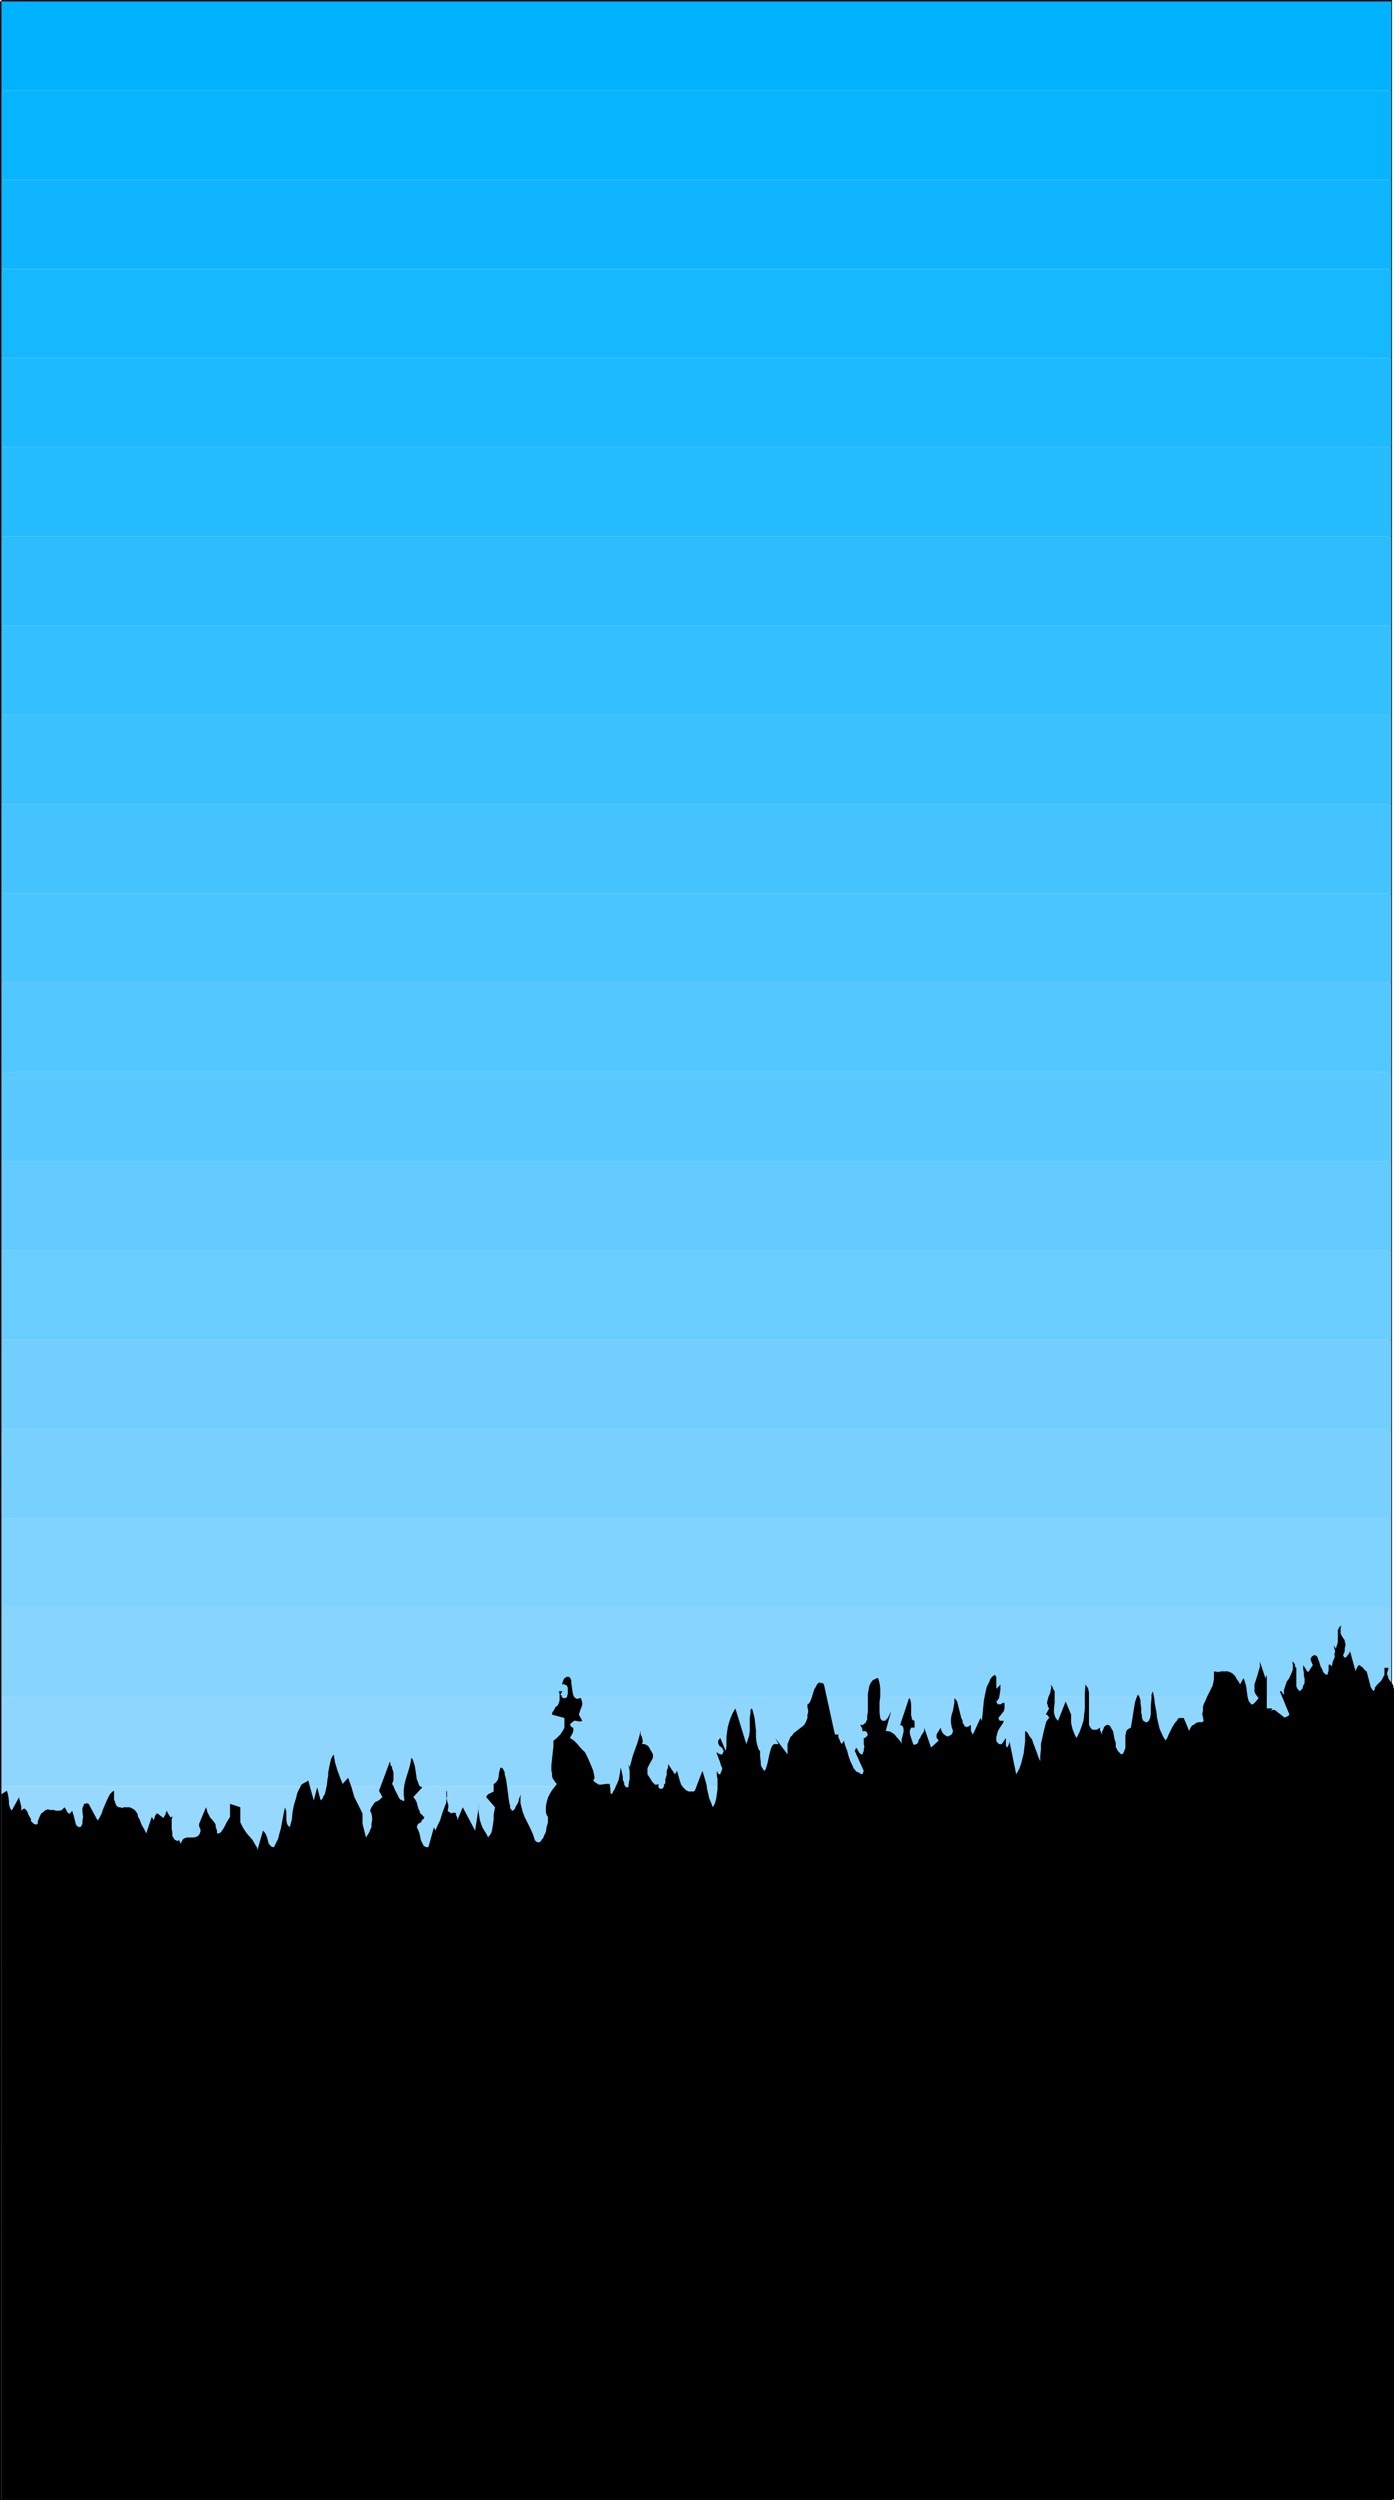 <?xml version="1.0" encoding="UTF-8" standalone="no"?>
<svg
   version="1.0"
   width="86.846mm"
   height="155.668mm"
   id="svg31"
   sodipodi:docname="Background 537.wmf"
   xmlns:inkscape="http://www.inkscape.org/namespaces/inkscape"
   xmlns:sodipodi="http://sodipodi.sourceforge.net/DTD/sodipodi-0.dtd"
   xmlns="http://www.w3.org/2000/svg"
   xmlns:svg="http://www.w3.org/2000/svg">
  <sodipodi:namedview
     id="namedview31"
     pagecolor="#ffffff"
     bordercolor="#000000"
     borderopacity="0.25"
     inkscape:showpageshadow="2"
     inkscape:pageopacity="0.0"
     inkscape:pagecheckerboard="0"
     inkscape:deskcolor="#d1d1d1"
     inkscape:document-units="mm" />
  <defs
     id="defs1">
    <pattern
       id="WMFhbasepattern"
       patternUnits="userSpaceOnUse"
       width="6"
       height="6"
       x="0"
       y="0" />
  </defs>
  <path
     style="fill:#000000;fill-opacity:1;fill-rule:evenodd;stroke:none"
     d="M 0.323,0.485 H 327.591 L 327.268,0.323 V 588.192 l 0.323,-0.162 H 0.323 l 0.162,0.162 V 0.323 H 0.162 V 588.353 H 327.591 V 0.162 H 0.323 Z"
     id="path1" />
  <path
     style="fill:#000000;fill-opacity:1;fill-rule:evenodd;stroke:none"
     d="M 0.323,0.646 H 327.591 L 327.268,0.323 V 588.192 l 0.323,-0.323 H 0.323 l 0.162,0.323 V 0.323 H 0 V 588.353 H 327.753 V 0 H 0.323 Z"
     id="path2" />
  <path
     style="fill:#00b2ff;fill-opacity:1;fill-rule:evenodd;stroke:none"
     d="M 327.591,0.323 V 21.33 H 0.323 V 0.323 Z"
     id="path3" />
  <path
     style="fill:#07b4ff;fill-opacity:1;fill-rule:evenodd;stroke:none"
     d="M 327.591,21.33 V 42.337 H 0.323 V 21.33 Z"
     id="path4" />
  <path
     style="fill:#0fb6ff;fill-opacity:1;fill-rule:evenodd;stroke:none"
     d="M 327.591,42.337 V 63.344 H 0.323 V 42.337 Z"
     id="path5" />
  <path
     style="fill:#16b8ff;fill-opacity:1;fill-rule:evenodd;stroke:none"
     d="M 327.591,63.344 V 84.189 H 0.323 V 63.344 Z"
     id="path6" />
  <path
     style="fill:#1ebaff;fill-opacity:1;fill-rule:evenodd;stroke:none"
     d="M 327.591,84.189 V 105.196 H 0.323 V 84.189 Z"
     id="path7" />
  <path
     style="fill:#25bbff;fill-opacity:1;fill-rule:evenodd;stroke:none"
     d="m 327.591,105.196 v 21.007 H 0.323 v -21.007 z"
     id="path8" />
  <path
     style="fill:#2dbdff;fill-opacity:1;fill-rule:evenodd;stroke:none"
     d="m 327.591,126.203 v 21.007 H 0.323 v -21.007 z"
     id="path9" />
  <path
     style="fill:#34bfff;fill-opacity:1;fill-rule:evenodd;stroke:none"
     d="m 327.591,147.21 v 21.007 H 0.323 v -21.007 z"
     id="path10" />
  <path
     style="fill:#3cc1ff;fill-opacity:1;fill-rule:evenodd;stroke:none"
     d="M 327.591,168.216 V 189.223 H 0.323 v -21.007 z"
     id="path11" />
  <path
     style="fill:#44c3ff;fill-opacity:1;fill-rule:evenodd;stroke:none"
     d="m 327.591,189.223 v 21.007 H 0.323 V 189.223 Z"
     id="path12" />
  <path
     style="fill:#4bc5ff;fill-opacity:1;fill-rule:evenodd;stroke:none"
     d="m 327.591,210.23 v 21.007 H 0.323 v -21.007 z"
     id="path13" />
  <path
     style="fill:#53c7ff;fill-opacity:1;fill-rule:evenodd;stroke:none"
     d="m 327.591,231.237 v 21.007 H 0.323 v -21.007 z"
     id="path14" />
  <path
     style="fill:#5ac9ff;fill-opacity:1;fill-rule:evenodd;stroke:none"
     d="m 327.591,252.244 v 21.007 H 0.323 v -21.007 z"
     id="path15" />
  <path
     style="fill:#62caff;fill-opacity:1;fill-rule:evenodd;stroke:none"
     d="m 327.591,273.251 v 21.007 H 0.323 v -21.007 z"
     id="path16" />
  <path
     style="fill:#69cdff;fill-opacity:1;fill-rule:evenodd;stroke:none"
     d="m 327.591,294.257 v 21.007 H 0.323 v -21.007 z"
     id="path17" />
  <path
     style="fill:#71ceff;fill-opacity:1;fill-rule:evenodd;stroke:none"
     d="m 327.591,315.264 v 21.007 H 0.323 v -21.007 z"
     id="path18" />
  <path
     style="fill:#78d0ff;fill-opacity:1;fill-rule:evenodd;stroke:none"
     d="m 327.591,336.271 v 21.007 H 0.323 v -21.007 z"
     id="path19" />
  <path
     style="fill:#80d2ff;fill-opacity:1;fill-rule:evenodd;stroke:none"
     d="m 327.591,357.278 v 20.845 H 0.323 v -20.845 z"
     id="path20" />
  <path
     style="fill:#87d4ff;fill-opacity:1;fill-rule:evenodd;stroke:none"
     d="m 327.591,378.123 v 21.168 H 0.323 v -21.168 z"
     id="path21" />
  <path
     style="fill:#8fd6ff;fill-opacity:1;fill-rule:evenodd;stroke:none"
     d="M 327.591,399.292 V 420.298 H 0.323 v -21.007 z"
     id="path22" />
  <path
     style="fill:#97d8ff;fill-opacity:1;fill-rule:evenodd;stroke:none"
     d="m 327.591,420.298 v 20.845 H 0.323 V 420.298 Z"
     id="path23" />
  <path
     style="fill:#9edaff;fill-opacity:1;fill-rule:evenodd;stroke:none"
     d="M 327.591,441.144 V 462.151 H 0.323 v -21.007 z"
     id="path24" />
  <path
     style="fill:#a6dcff;fill-opacity:1;fill-rule:evenodd;stroke:none"
     d="m 327.591,462.151 v 21.007 H 0.323 V 462.151 Z"
     id="path25" />
  <path
     style="fill:#adddff;fill-opacity:1;fill-rule:evenodd;stroke:none"
     d="m 327.591,483.157 v 21.007 H 0.323 v -21.007 z"
     id="path26" />
  <path
     style="fill:#b5dfff;fill-opacity:1;fill-rule:evenodd;stroke:none"
     d="m 327.591,504.164 v 21.007 H 0.323 v -21.007 z"
     id="path27" />
  <path
     style="fill:#bce1ff;fill-opacity:1;fill-rule:evenodd;stroke:none"
     d="m 327.591,525.171 v 21.007 H 0.323 v -21.007 z"
     id="path28" />
  <path
     style="fill:#c4e3ff;fill-opacity:1;fill-rule:evenodd;stroke:none"
     d="m 327.591,546.178 v 21.007 H 0.323 v -21.007 z"
     id="path29" />
  <path
     style="fill:#cce5ff;fill-opacity:1;fill-rule:evenodd;stroke:none"
     d="m 327.591,567.185 v 21.007 H 0.323 v -21.007 z"
     id="path30" />
  <path
     style="fill:#000000;fill-opacity:1;fill-rule:evenodd;stroke:none"
     d="m 316.278,389.435 v 0.162 l 0.162,0.323 0.162,0.162 h 0.162 l 0.323,-0.162 0.162,-0.323 0.323,-0.323 0.162,-0.323 0.162,-0.323 1.293,4.686 0.162,-0.485 0.162,-0.323 0.162,-0.323 0.162,-0.162 0.162,-0.162 h 0.162 l 0.323,0.323 0.323,0.162 0.646,0.808 0.323,0.162 0.323,1.131 0.162,0.646 0.162,0.646 0.323,1.293 0.323,0.485 0.323,0.485 0.323,-0.485 v -0.323 l 0.485,-0.646 0.485,-0.485 0.485,-0.485 0.323,-0.485 0.323,-0.646 0.162,-0.323 v -0.485 -1.131 h 0.97 l -0.162,0.646 -0.162,0.485 v 0.485 l 0.162,0.323 0.162,0.646 0.646,0.808 0.323,0.485 0.162,0.323 v 0.323 l 0.162,0.485 v 0.485 190.193 H 0.323 V 422.238 l 1.293,-0.808 0.162,0.485 0.162,0.646 0.162,1.293 v 0.646 l 0.162,0.646 0.162,0.485 0.162,0.162 0.162,0.323 1.778,-3.232 v 0.485 l 0.162,0.485 0.162,0.646 0.162,0.646 v 0.485 0.485 l 0.323,-0.323 0.323,-0.162 h 0.162 l 0.162,0.162 0.323,0.323 0.162,0.323 0.323,0.808 0.485,0.808 v 0.485 l 0.323,0.323 0.323,0.323 0.323,0.162 h 0.323 l 0.323,-0.162 v -0.485 l 0.162,-0.485 0.323,-0.808 0.323,-0.646 0.485,-0.323 0.323,-0.323 0.323,-0.162 0.485,-0.162 0.485,0.162 h 0.97 l 0.323,0.162 h 0.485 0.485 l 0.485,-0.162 0.323,-0.323 0.323,-0.323 0.323,0.485 0.323,0.646 0.162,0.162 0.162,0.162 h 0.162 0.162 l 0.485,-0.646 0.162,0.485 0.162,0.485 0.162,0.646 0.162,0.646 0.162,0.646 0.162,0.485 0.323,0.323 0.485,0.162 0.323,-0.162 0.162,-0.323 0.162,-0.323 v -0.646 l 0.162,-0.97 -0.162,-1.131 v -0.97 l 0.162,-0.323 0.162,-0.323 v -0.323 h 0.323 l 0.323,-0.162 0.485,0.162 2.101,3.878 0.323,-0.323 0.162,-0.323 0.485,-0.97 0.323,-0.97 0.485,-1.131 0.485,-1.131 0.485,-0.97 0.162,-0.323 0.323,-0.323 0.323,-0.323 0.323,-0.162 v 0.646 0.485 0.646 0.323 l 0.162,0.323 0.162,0.485 0.162,0.485 0.323,0.323 0.323,0.162 h 0.323 l 0.485,0.162 0.323,-0.162 h 0.485 0.485 0.485 l 0.323,0.162 0.646,0.323 0.323,0.323 0.485,0.646 0.162,0.808 0.323,0.485 0.485,1.293 0.646,1.131 0.485,0.97 1.293,-3.878 0.485,0.808 0.162,-0.646 0.162,-0.485 0.162,-0.162 0.162,-0.323 h 0.162 l 0.323,0.162 0.323,0.323 0.485,0.323 0.162,0.162 h 0.323 v -0.323 l 0.323,-0.323 v -0.323 l 0.323,-0.646 0.162,0.485 0.323,0.485 0.162,0.323 0.162,0.162 0.162,0.162 0.162,-0.162 v -0.162 l 0.162,0.162 v 0.162 l -0.162,0.323 v 0.485 0.646 1.131 l 0.162,1.131 v 0.646 l 0.323,0.485 0.162,0.323 0.323,0.162 0.323,0.162 0.485,-0.162 v 0 l 0.323,0.808 0.323,-0.646 0.323,-0.485 0.323,-0.162 0.485,-0.162 h 0.323 0.808 0.485 l 0.646,-0.162 0.323,-0.162 0.323,-0.323 0.162,-0.323 0.162,-0.485 v -0.323 l -0.162,-0.485 -0.162,-0.323 v -0.646 l 1.616,-3.878 0.162,0.485 0.162,0.646 0.162,0.323 0.162,0.323 0.323,0.646 0.485,0.485 0.485,0.646 0.323,0.485 v 0.485 l 0.162,0.485 0.162,0.485 v 0.646 h 0.485 l 0.485,-0.323 0.323,-0.485 0.323,-0.485 0.646,-1.293 0.808,-1.293 v -3.07 l 2.424,0.808 v 1.131 0.808 0.808 0.808 l 0.323,0.646 0.323,0.646 0.646,0.97 0.485,0.646 0.323,0.323 0.808,0.97 0.646,1.131 0.323,0.485 0.162,0.646 0.646,-2.262 0.646,-2.262 0.162,0.162 0.162,0.162 0.323,0.485 0.323,0.808 0.162,0.646 0.162,0.646 0.323,0.485 0.162,0.162 0.162,0.162 0.323,0.162 h 0.323 l 0.485,-0.97 0.485,-0.97 0.323,-1.293 0.323,-1.131 0.485,-2.585 0.485,-2.424 0.162,0.485 0.162,0.646 v 1.293 0.646 l 0.162,0.808 0.162,0.323 0.323,0.323 0.162,0.162 0.485,-1.778 0.162,-1.778 0.323,-1.616 0.485,-1.616 0.323,-1.293 0.323,-0.646 0.323,-0.646 0.323,-0.646 0.485,-0.323 0.646,-0.323 0.485,-0.323 0.646,2.424 0.646,2.262 0.808,-3.07 0.808,3.07 0.485,-0.485 0.162,-0.485 0.323,-0.485 0.162,-0.646 0.323,-1.454 0.162,-1.454 0.162,-0.808 v -0.808 l 0.323,-1.616 0.323,-1.454 0.323,-0.646 0.323,-0.485 0.323,1.939 0.485,1.616 0.646,1.778 0.646,1.616 1.293,-1.454 0.808,2.262 0.646,2.262 0.97,1.939 0.97,1.939 v 0.97 0.646 0.808 l 0.162,0.646 0.323,1.293 0.323,1.293 0.808,-1.293 0.162,-0.485 0.323,-0.646 v -0.808 l 0.162,-0.808 v -0.646 l -0.162,-0.97 -0.323,-0.646 0.323,-0.808 0.323,-0.485 0.323,-0.485 0.323,-0.323 0.485,-0.162 0.485,-0.323 0.323,-0.323 0.323,-0.323 v 0 l -0.808,-1.454 2.586,-6.948 0.162,0.97 0.323,0.323 v 0.323 l 0.162,0.485 0.162,0.485 v 0.646 0.646 0.646 l -0.323,0.808 0.323,0.485 0.323,0.808 0.646,1.293 0.323,0.646 0.323,0.485 h 0.323 l 0.162,0.162 0.162,0.162 0.323,-0.162 -0.162,-1.293 v -1.131 l 0.162,-1.293 0.323,-1.293 0.808,-2.585 0.323,-1.293 0.162,-1.131 0.323,0.323 0.162,0.485 0.323,0.97 0.162,0.97 0.162,1.131 0.162,1.131 0.323,0.808 0.162,0.485 0.162,0.323 0.323,0.162 0.323,0.162 -2.101,2.262 v 0 l 0.485,0.646 0.323,0.646 0.323,1.293 0.323,0.646 0.162,0.646 0.485,0.323 0.162,0.323 0.323,0.162 -0.162,0.485 -0.323,0.162 -0.323,0.646 -0.646,0.323 -0.162,0.323 -0.162,0.485 0.323,0.646 0.323,0.808 0.162,0.808 0.162,0.808 0.323,0.646 0.323,0.646 0.323,0.162 0.162,0.162 h 0.323 0.323 l 1.293,-4.686 0.323,0.808 0.485,-1.131 0.646,-1.293 0.485,-1.616 0.485,-1.293 0.485,-1.293 v -0.646 l 0.162,-0.646 v -0.485 -0.485 -0.323 l -0.162,-0.162 v 0.646 0.485 l 0.162,1.131 0.323,1.131 v 0.485 l -0.162,0.808 0.323,0.323 h 0.162 l 0.162,0.162 0.162,0.162 0.323,-0.162 h 0.162 0.323 0.323 v 0.162 0.323 l 0.162,0.323 0.162,0.323 v 0.646 l 1.293,-3.07 2.909,5.494 0.97,-6.302 -0.162,0.808 v 0.97 l 0.162,1.131 0.162,0.97 0.323,0.97 0.323,0.808 0.485,0.808 0.323,0.485 0.485,0.97 0.162,-0.323 0.323,-0.323 0.162,-0.323 0.162,-0.323 0.162,-0.808 0.162,-0.97 0.162,-1.131 v -1.131 l 0.162,-0.97 0.162,-0.808 -2.101,-2.424 v 0 l 0.162,-0.162 v -0.162 l 0.323,-0.323 0.323,-0.162 0.323,-0.162 0.323,-0.162 0.323,-0.162 v -0.485 -0.323 -0.485 -0.485 l 0.323,-0.162 0.323,-0.323 0.323,-0.485 0.162,-0.485 0.162,-1.293 0.162,-0.646 0.162,-0.485 0.323,0.162 h 0.162 l 0.162,0.323 0.162,0.323 0.162,0.323 v 0.485 l 0.323,1.131 0.162,1.131 0.162,1.131 0.162,1.293 0.162,1.293 0.162,0.97 0.162,0.485 v 0.323 0.323 l 0.323,0.162 v 0.323 h 0.162 0.162 l 0.323,-0.323 0.162,-0.162 0.162,-0.485 0.323,-0.485 0.323,-0.646 0.162,-0.808 0.485,-0.97 -0.162,0.646 v 0.646 0.808 l 0.162,0.646 0.323,1.293 0.485,1.293 0.646,1.293 0.646,1.293 0.646,1.454 0.485,1.454 0.323,0.323 0.323,0.162 h 0.323 l 0.323,-0.162 0.162,-0.162 0.162,-0.323 0.323,-0.323 0.162,-0.485 0.485,-0.97 0.162,-1.131 0.323,-1.131 v -1.293 l -0.323,-0.485 -0.162,-0.646 v -0.646 -0.646 l 0.162,-0.97 0.323,-1.131 0.485,-0.97 0.485,-0.808 0.646,-0.808 0.485,-0.646 -0.323,-0.323 -0.323,-0.485 -0.323,-0.485 -0.162,-0.485 v -0.646 l -0.162,-0.646 v -1.293 l 0.323,-3.07 0.162,-1.454 v -1.293 l 0.646,-0.485 0.646,-0.646 0.323,-0.323 0.323,-0.485 0.323,-0.485 0.323,-0.646 v -2.262 l -2.909,-0.808 v -0.323 l 0.162,-0.323 0.323,-0.485 0.323,-0.646 0.485,-0.323 0.323,-0.646 0.162,-0.646 v -0.485 -0.323 -0.646 l -0.162,-0.646 h 0.808 l -0.485,0.808 0.323,0.162 v 0.323 l 0.162,0.162 0.162,0.162 h 0.646 l 0.323,-0.323 v -0.162 l 0.162,-0.646 v -1.293 l -0.162,-0.323 v -0.162 l -0.323,-0.162 v 0 l -0.323,-0.162 h -0.485 v -0.323 l 0.162,-0.485 0.323,-0.646 0.323,-0.162 0.162,-0.162 h 0.162 0.323 l 0.323,0.162 0.162,0.323 0.162,0.323 v 0.646 l 0.323,2.262 0.162,0.646 0.162,0.323 0.323,0.323 0.323,0.162 h 0.162 0.162 l 0.323,-0.162 h 0.323 l 0.162,0.485 0.162,0.646 v 0.323 l -0.162,0.646 -0.162,0.323 -0.162,0.485 -0.323,0.97 0.808,1.454 -0.323,0.162 h -0.323 l -0.97,-0.162 h -0.323 l -0.323,0.323 -0.323,0.162 -0.323,0.485 0.162,0.162 0.162,0.323 0.323,0.162 v 0 h 0.162 v 0.323 0.323 l -0.162,0.646 -0.646,1.131 0.97,0.646 0.808,0.808 0.808,0.97 0.97,0.97 0.646,1.293 0.646,1.454 0.646,1.616 0.323,1.616 -0.323,0.646 0.485,0.485 0.323,0.162 0.485,0.323 h 0.646 l 0.97,-0.162 h 0.485 0.485 l 0.162,1.293 v 0.646 0.162 l 0.323,0.323 0.323,-0.646 0.323,-0.485 0.323,-0.808 0.323,-0.646 0.323,-0.808 0.162,-0.808 0.162,-0.97 0.162,-1.131 0.162,0.646 0.162,0.808 0.162,0.646 v 0.808 l 0.323,0.646 v 0.485 l 0.323,0.485 0.323,0.162 h 0.323 l 0.162,-1.293 0.162,-0.646 v -0.646 -0.646 -0.646 l -0.162,-0.808 -0.162,-0.808 0.323,0.808 0.323,-1.131 0.323,-1.293 0.323,-0.97 0.646,-1.778 0.323,-0.97 0.323,-1.131 0.323,-1.293 v 0.485 0.323 l 0.323,0.646 0.162,0.808 v 0.323 l -0.162,0.485 h 0.323 0.323 l 0.323,0.162 0.323,0.162 0.323,0.323 0.323,0.646 0.323,0.485 0.323,0.646 v 0.646 l -0.162,0.485 -0.646,1.131 -0.162,0.323 -0.323,0.646 v 0.646 0.323 0.485 l 0.323,0.485 0.323,0.485 0.485,0.808 0.323,0.323 0.323,0.323 h 0.485 l 0.323,-0.162 v 0.808 l 0.323,0.323 h 0.323 0.162 0.162 l 0.162,-0.323 0.162,-0.162 v -0.485 l 0.323,-0.323 v -0.97 l 0.323,-0.97 v -0.97 l 0.323,-0.808 v -0.808 l 1.616,2.424 0.485,-0.808 0.323,1.131 0.323,1.131 0.323,0.97 0.485,0.646 0.323,0.323 0.323,0.323 0.323,0.162 0.323,0.162 h 0.323 0.485 0.323 l 0.323,-0.162 1.778,-4.686 0.323,0.97 0.323,1.131 0.323,1.131 0.162,1.131 0.485,2.101 0.485,1.131 0.323,0.97 0.485,-0.808 0.323,-1.131 0.162,-1.131 0.162,-1.131 v -2.424 l -0.162,-0.97 v -0.97 l 0.162,0.323 0.162,0.323 0.323,0.162 v 0 h 0.162 l 0.162,-0.485 0.162,-0.323 0.162,-0.646 -0.323,-0.646 -0.162,-0.646 -0.485,-1.293 -0.323,-0.808 v -0.646 0.323 l 0.323,0.162 v 0.162 h 0.162 l 0.485,0.162 h 0.323 l 0.323,-0.808 -0.162,-0.323 -0.162,-0.323 -0.162,-0.162 -0.162,-0.162 -0.323,-0.162 -0.162,-0.323 -0.162,-0.323 v -0.323 -0.323 l 0.485,-0.646 1.293,3.07 0.162,-0.97 v -0.808 -1.454 l 0.162,-1.293 0.162,-1.131 0.323,-1.131 0.323,-0.97 0.485,-1.131 0.646,-1.131 2.586,8.403 0.162,-0.485 0.162,-0.485 0.323,-0.97 0.162,-1.131 v -0.97 -0.97 -1.131 l 0.162,-1.131 v -0.646 l 0.162,-0.485 0.323,0.323 0.162,0.646 0.162,0.646 0.162,0.646 0.162,1.454 0.162,1.454 v 1.616 l 0.162,1.293 0.162,0.646 0.162,0.485 0.162,0.485 0.323,0.323 v 1.293 l 0.162,1.293 v 0.646 l 0.162,0.485 0.323,0.485 0.323,0.485 0.323,-0.323 0.162,-0.485 0.323,-1.131 0.485,-2.262 0.323,-1.131 0.162,-0.323 0.162,-0.323 0.323,-0.323 h 0.323 0.323 0.485 l -0.808,-1.454 2.909,3.878 v -0.646 -0.646 -0.485 -0.646 l 0.323,-0.808 0.323,-0.808 0.485,-0.485 0.323,-0.485 2.101,-1.616 0.485,-0.485 0.323,-0.646 0.323,-0.808 v -0.808 l 0.162,-0.485 v -0.485 l -0.162,-0.808 v -0.646 l 0.323,-0.162 0.323,-0.485 0.323,-0.808 0.646,-2.101 0.323,-0.485 0.162,-0.323 0.162,-0.323 0.323,-0.323 0.162,-0.162 0.323,0.162 h 0.485 l 0.323,0.323 2.586,11.796 h 0.808 v 0.323 0.323 l 0.323,0.646 0.162,0.485 0.323,0.485 0.485,-0.808 0.323,1.131 0.485,1.293 0.323,1.293 0.485,1.293 0.485,0.97 0.162,0.485 0.323,0.323 0.323,0.485 0.485,0.162 0.485,0.323 0.485,0.162 0.323,-0.808 -2.101,-4.686 0.323,-0.808 0.323,0.485 0.323,0.646 0.162,0.162 0.162,0.162 0.323,0.162 h 0.162 l 0.162,-0.485 0.162,-0.323 v -0.485 l 0.162,-0.485 -0.162,-0.646 v -1.454 h 0.162 0.162 l 0.162,-0.162 0.323,-0.323 0.162,-0.323 -0.162,-0.323 -0.162,-0.323 -0.323,-0.162 h -0.323 -0.323 v -0.485 l -0.162,-0.323 -0.323,-0.646 h 0.323 0.323 l 0.162,-0.162 0.162,-0.162 0.323,-0.162 v -0.162 l 0.323,-0.646 v -0.808 l 0.162,-0.97 v -2.101 -2.101 l 0.162,-0.97 0.162,-0.808 0.323,-0.808 0.485,-0.646 0.323,-0.162 0.323,-0.162 0.323,-0.162 h 0.323 l 0.323,1.131 0.162,1.293 v 0.97 0.97 l -0.162,1.293 v 1.131 1.293 l 0.162,1.293 0.162,0.323 0.162,0.162 0.162,0.162 h 0.162 0.485 l 0.323,-0.323 0.323,-0.323 0.323,-0.646 0.485,-0.97 -0.646,2.262 -0.646,2.424 h 0.485 l 0.646,0.162 0.485,0.323 0.485,0.323 0.485,0.646 0.485,0.485 0.808,1.131 -0.162,-0.485 v -0.485 l 0.323,-1.293 0.162,-0.646 v -0.646 l -0.162,-0.646 -0.323,-0.162 -0.323,-0.162 2.101,-6.302 0.162,0.162 0.162,0.323 0.162,0.97 v 2.585 l 0.162,0.646 v 0.323 l 0.323,0.162 0.162,0.162 h 0.162 v 1.616 h -0.808 l -0.162,0.323 -0.162,0.485 v 0.485 l 0.162,0.646 0.323,0.97 0.323,0.97 0.162,0.162 h 0.162 l 0.323,-0.162 h 0.162 l 0.323,-0.323 0.162,-0.646 0.323,-0.485 0.323,-0.646 0.323,-0.485 0.323,-0.485 v -0.808 l 1.616,4.686 1.778,-1.616 -0.162,-0.323 -0.323,-0.323 v -0.323 -0.485 l 0.97,-1.616 0.162,0.646 0.323,0.646 0.323,0.323 0.485,0.323 0.323,0.162 0.323,-0.162 h 0.162 l 0.162,-0.162 0.323,-0.162 0.162,-0.323 0.162,-0.485 -0.323,-0.97 -0.162,-0.97 v -0.97 l 0.162,-0.97 0.323,-0.97 0.162,-0.97 0.162,-0.97 v -0.97 l 0.323,0.323 0.323,0.485 0.162,0.646 0.162,0.646 0.323,1.293 0.323,1.293 0.323,0.646 v 0.485 l 0.323,0.485 0.162,0.323 0.323,0.162 h 0.323 l 0.323,-0.162 0.485,-0.323 v 1.293 l 0.162,0.485 0.323,0.485 1.778,-3.878 0.323,0.646 0.162,-1.454 0.162,-1.778 0.162,-1.616 0.323,-1.616 0.323,-1.454 0.323,-0.646 0.323,-0.646 0.162,-0.485 0.323,-0.485 0.323,-0.323 0.485,-0.323 0.162,0.323 0.162,0.162 v 0.646 0.808 0.485 0.485 0.162 l 0.162,0.162 0.162,-0.162 v -0.162 l 0.323,-0.162 0.323,-0.485 v 1.293 l -0.162,0.97 -0.162,0.97 -0.323,0.485 -0.323,0.323 0.162,0.323 0.162,0.323 h 0.323 v 0 h 0.485 l 0.323,-0.323 h 0.323 v 0 h 0.162 v 0.323 0.323 0.646 l -0.162,0.646 -1.293,1.616 0.162,0.323 v 0.162 l 0.323,0.162 v 0 h 0.323 0.485 l -0.162,0.485 -0.323,0.485 -0.323,0.485 -0.323,0.485 -0.323,0.646 -0.162,0.646 -0.162,0.646 v 0.808 l 0.162,0.323 0.162,0.162 0.162,0.162 0.162,0.162 h 0.323 0.323 l 0.97,-1.454 v 1.293 0.485 l 0.162,0.323 0.162,0.162 0.323,-0.646 0.162,-0.485 v -0.485 l 1.616,7.918 0.646,-1.131 0.485,-1.293 0.323,-1.293 0.323,-1.293 0.162,-1.454 0.162,-1.293 v -1.293 -1.131 l 0.323,0.162 0.323,0.323 0.323,0.646 0.646,0.808 0.323,0.97 0.808,2.101 0.323,0.97 0.485,1.131 v -1.293 l 0.162,-1.454 v -1.293 l 0.323,-1.454 0.323,-1.454 0.323,-1.293 0.162,-0.646 0.162,-0.485 0.323,-0.485 0.323,-0.323 v -0.162 l -0.162,-0.162 -0.162,-0.323 -0.323,-0.162 v 0 h -0.162 l 0.808,-1.454 -0.323,-0.485 v -0.323 l -0.162,-0.323 v -0.323 l 0.162,-0.646 0.162,-0.646 0.323,-0.646 0.162,-0.646 0.162,-0.808 v -0.323 l -0.162,-0.485 0.485,0.646 0.162,0.485 0.323,0.485 v 0.485 1.131 1.131 l -0.162,1.293 v 0.97 l 0.162,0.646 0.162,0.485 0.323,0.485 0.323,0.323 1.778,-4.525 1.293,3.07 v 0.485 0.646 0.808 l 0.162,0.808 0.162,0.646 0.323,0.808 0.323,0.808 0.323,0.485 0.646,-1.293 0.485,-1.293 0.485,-1.454 0.162,-1.454 0.162,-1.454 v -1.778 -1.939 l 0.162,-1.939 0.162,0.323 0.162,0.162 0.323,0.646 0.162,0.808 v 0.808 2.101 2.101 0.97 0.808 0.808 l 0.323,0.646 0.162,0.162 0.162,0.162 0.162,0.162 h 0.323 0.323 0.323 l 0.323,-0.162 0.485,-0.323 v 0.485 l 0.162,0.485 0.162,0.323 0.162,0.323 v -0.646 l 0.323,-0.646 0.162,-0.485 0.323,-0.323 0.323,-0.162 h 0.323 l 0.323,0.162 0.162,0.162 0.162,0.323 0.162,0.323 0.323,0.485 0.162,0.808 0.162,0.97 0.323,0.97 v 0.97 l 0.323,0.646 0.323,0.485 0.162,0.162 0.323,0.323 0.323,0.162 0.323,-0.323 0.162,-0.323 0.162,-0.485 0.162,-0.323 v -0.97 -1.131 -0.97 l 0.162,-0.485 v -0.323 l 0.162,-0.323 0.323,-0.323 0.323,-0.162 0.323,-0.162 0.323,-1.939 0.323,-2.101 0.162,-0.97 0.162,-0.97 0.323,-0.97 0.323,-0.808 0.323,0.323 0.162,0.485 0.162,0.485 v 0.646 l 0.162,1.131 v 1.131 l 0.162,0.646 v 0.485 l 0.162,0.485 0.162,0.323 0.323,0.162 0.162,0.162 h 0.485 l 0.323,-0.323 0.323,-0.646 0.162,-0.97 v -1.778 l 0.162,-1.939 v -0.808 l 0.323,-0.808 0.323,1.616 0.162,1.454 0.323,1.616 0.162,1.454 0.323,1.454 0.323,1.293 0.646,1.454 0.323,0.646 0.485,0.646 v -0.162 l 0.323,-0.485 0.323,-0.808 0.97,-1.939 0.646,-0.97 0.323,-0.323 0.162,-0.323 0.323,-0.323 h 0.485 0.323 0.323 l 1.293,3.07 0.162,-0.485 0.162,-0.323 0.323,-0.485 0.646,-0.323 0.323,-0.323 0.646,-0.162 h 0.323 0.485 l 0.323,-0.323 -0.162,-0.808 -0.162,-0.808 0.162,-0.808 v -0.808 l 0.162,-0.646 0.323,-0.646 0.485,-1.131 0.646,-1.293 0.646,-1.293 0.162,-0.646 0.162,-0.97 v -0.808 -0.97 l 0.97,0.162 0.808,-0.162 h 0.808 0.646 l 0.485,0.162 0.323,0.162 0.323,0.162 0.323,0.323 0.323,0.323 0.323,0.646 0.485,0.646 0.323,0.646 0.808,-1.454 0.162,0.323 0.162,0.485 0.323,1.131 0.162,1.293 0.162,1.131 0.162,0.646 0.162,0.485 0.323,0.323 0.162,0.323 h 0.162 0.323 l 0.323,-0.323 0.323,-0.323 0.646,-0.808 -0.485,-0.646 -0.323,-0.485 -0.162,-0.485 v -0.646 -0.323 -0.646 l 0.323,-0.97 0.323,-0.97 0.323,-1.131 0.323,-1.131 v -0.646 -0.485 l 1.293,3.878 0.323,-0.808 v 7.918 h 1.293 l -0.323,0.646 0.162,-0.162 0.323,-0.162 h 0.162 l 0.485,0.162 0.323,0.323 0.646,0.485 0.646,0.485 0.162,0.162 0.162,0.162 h 0.323 l 0.323,-0.162 0.323,-0.162 0.323,-0.323 -2.263,-5.494 h 0.162 0.162 l 0.162,0.162 0.162,0.323 0.323,0.323 v -0.646 -0.485 l 0.323,-0.97 0.323,-0.97 0.485,-0.646 0.485,-0.97 0.323,-0.808 0.162,-0.485 v -0.646 -0.485 l -0.162,-0.646 0.323,0.162 0.323,0.485 v 0.485 l 0.323,0.323 v 1.131 2.101 1.131 l 0.162,0.323 0.162,0.323 0.323,0.323 0.162,0.162 0.323,-0.323 0.323,-0.323 0.162,-0.646 0.323,-0.646 v -1.131 l -0.162,-0.485 v -0.808 l -0.162,-0.808 v -0.97 l 0.323,0.485 0.323,0.485 0.162,0.323 0.162,0.162 0.162,0.162 0.162,-0.162 0.97,-1.454 -0.323,-0.808 -0.162,-0.323 v -0.485 l 0.323,-0.485 0.323,-0.162 0.323,-0.162 0.162,0.162 0.323,0.162 0.162,0.323 0.162,0.485 0.162,0.323 0.323,1.131 0.485,0.97 0.162,0.485 0.323,0.323 0.162,0.162 0.323,0.162 0.323,-0.162 v -0.323 l 0.162,-0.485 v -1.293 l 0.162,-0.162 h 0.162 l 0.162,0.162 0.323,0.323 v 0.323 -0.646 l 0.162,-0.808 0.485,-1.131 V 389.273 l 0.162,-0.646 -0.162,-0.646 -0.162,-0.808 0.485,0.808 0.323,-0.97 0.162,-0.646 v -1.454 -0.646 -0.646 l 0.323,-0.646 0.162,-0.162 0.323,-0.323 -0.162,0.646 v 0.485 0.485 0.323 l 0.323,0.646 0.323,0.485 0.323,0.485 v 0.323 l 0.162,0.323 v 0.646 l -0.162,0.485 v 0.808 z"
     id="path31" />
</svg>
